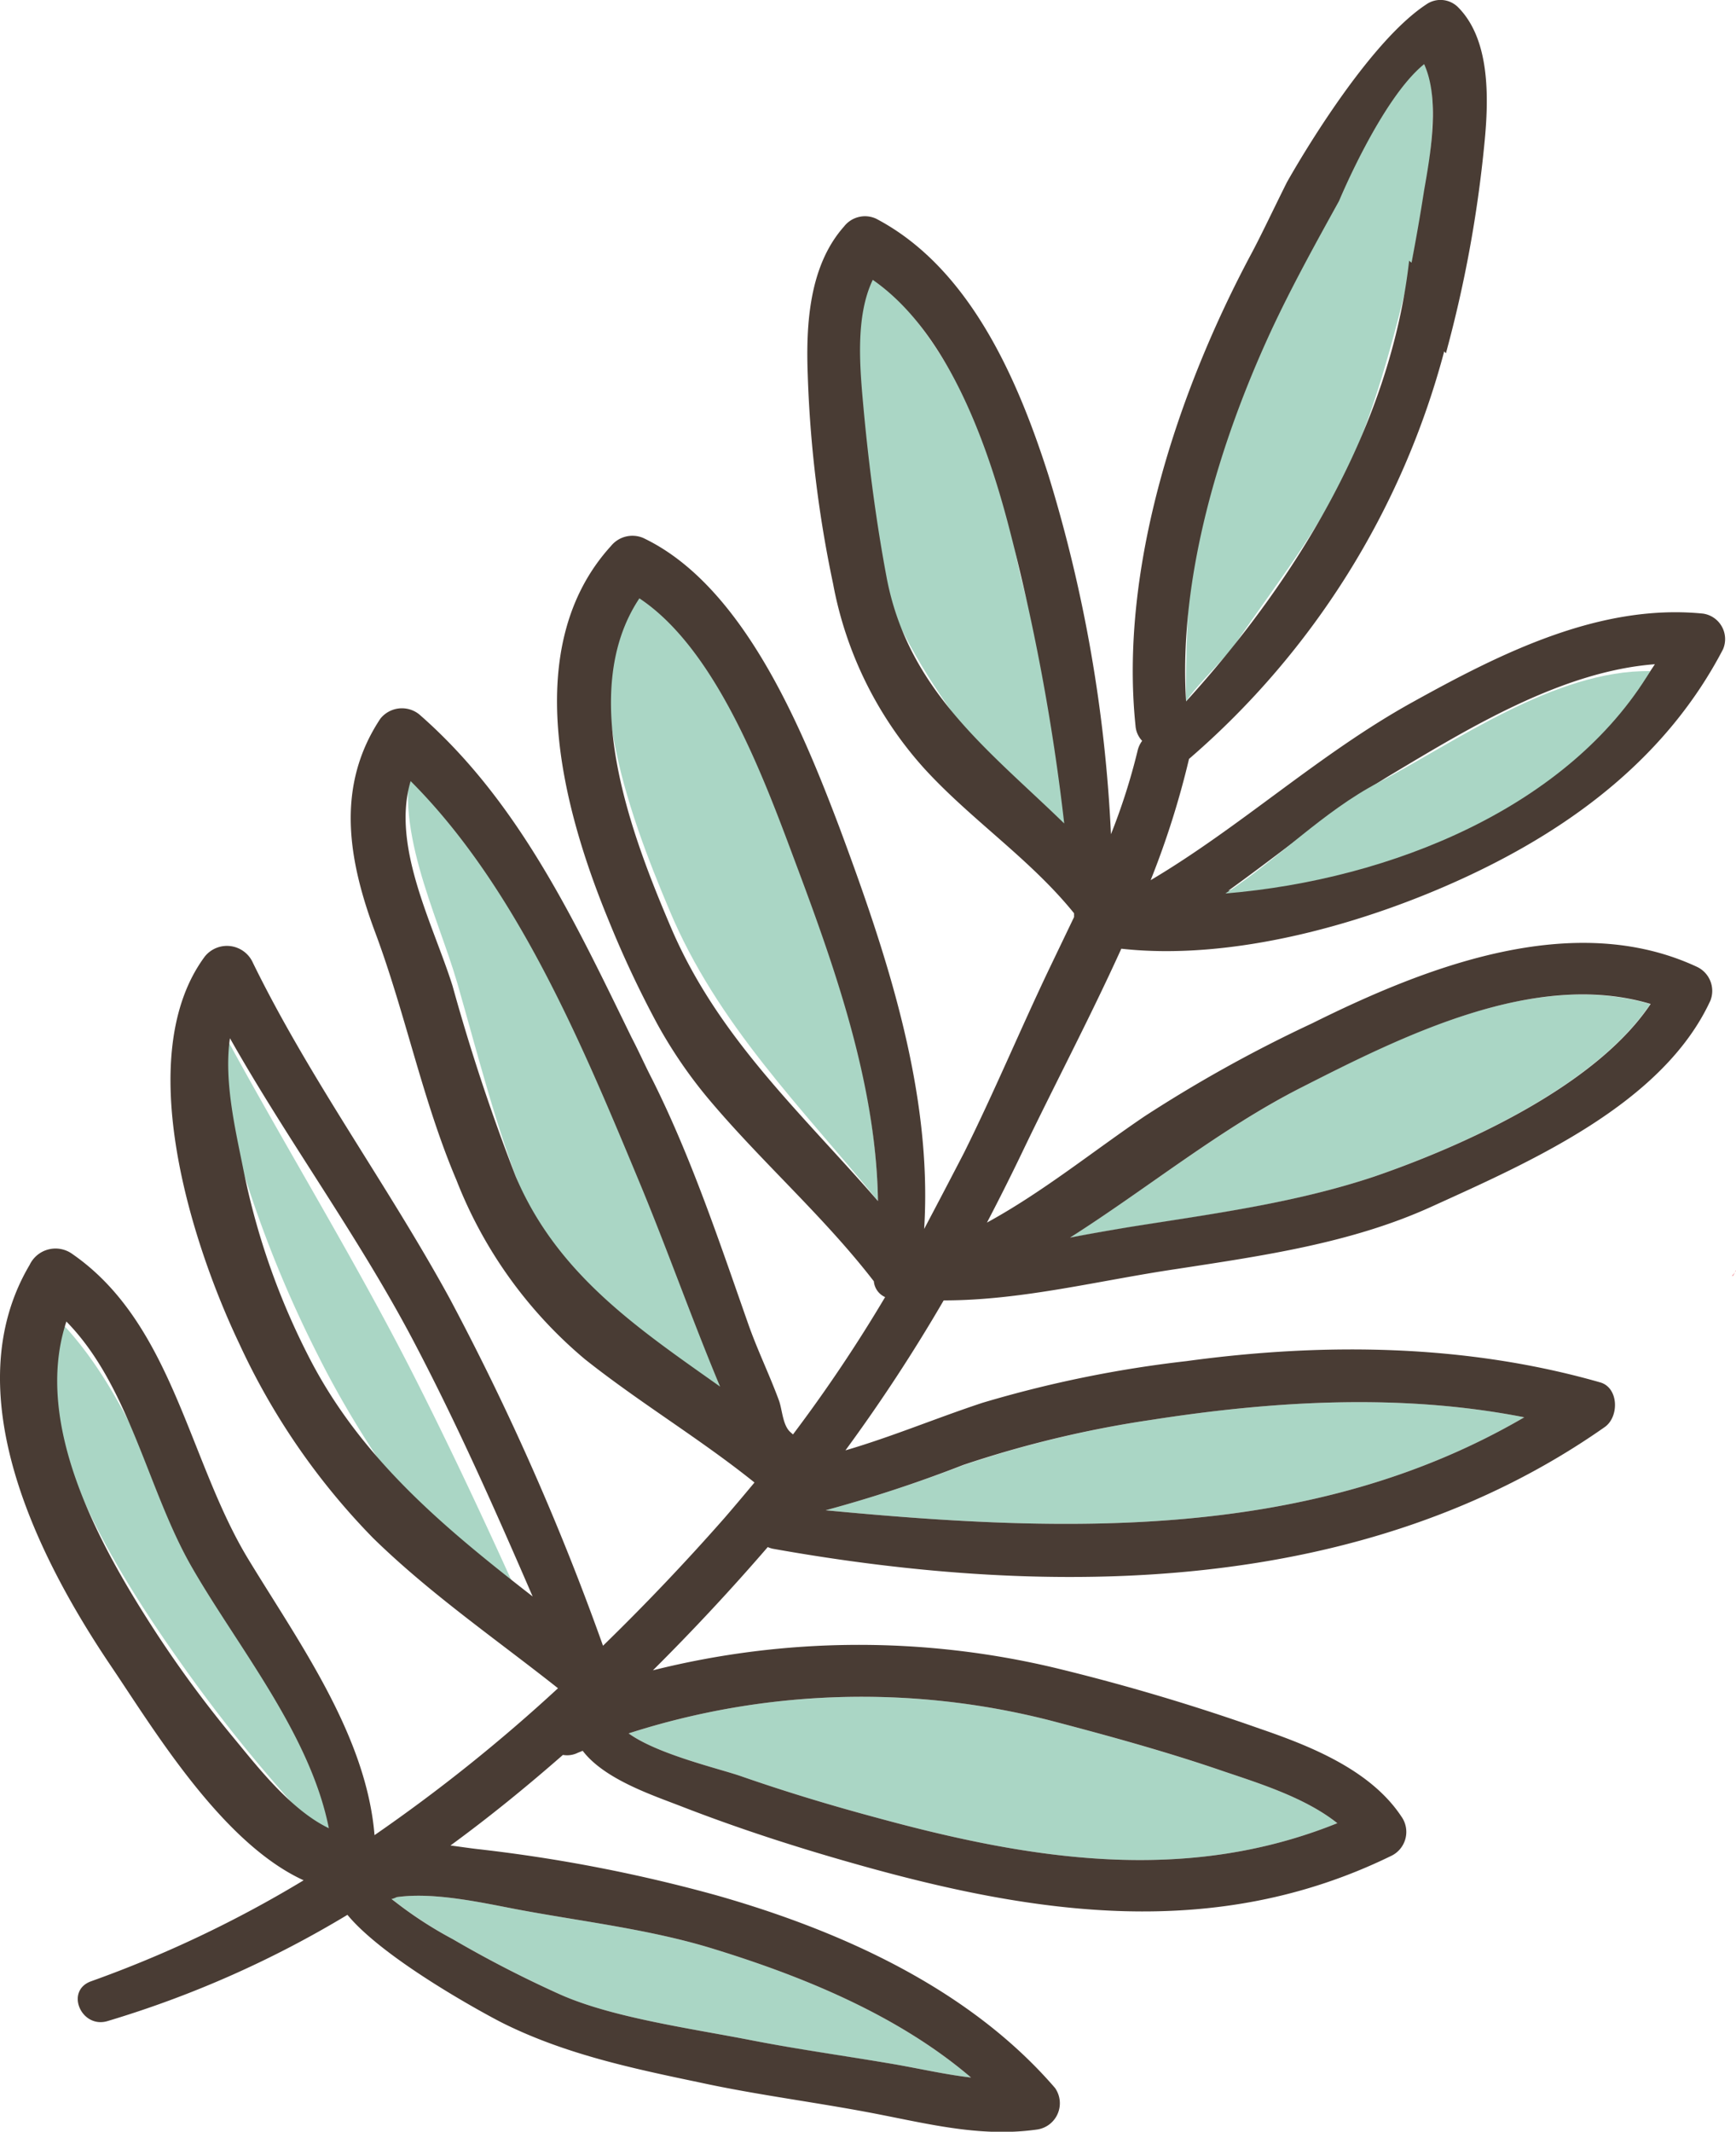 <?xml version="1.0" encoding="UTF-8"?> <svg xmlns="http://www.w3.org/2000/svg" viewBox="0 0 130.76 160.5"> <defs> <style>.cls-1{fill:#ed6e79;}.cls-2{fill:#aad6c5;}.cls-3{fill:#493c34;}</style> </defs> <title>Ресурс 207</title> <g id="Слой_2" data-name="Слой 2"> <g id="Слой_4" data-name="Слой 4"> <path class="cls-1" d="M130.67,95.8a2.15,2.15,0,0,1-.14.26h-.07A1.71,1.71,0,0,0,130.67,95.8Z"></path> <path class="cls-1" d="M130.76,95.66l-.09.14a1,1,0,0,0,.06-.14Z"></path> <path class="cls-2" d="M48,43.13C54.06,47.57,57.66,58,60,64.42c3,8.35,6,17.26,6.13,26-5.71-7-12.1-13.27-15.71-21.9C47.32,61.19,43.13,49.94,48,43.13Z"></path> <path class="cls-2" d="M23.93,102a88.89,88.89,0,0,1-6.38-16.41c-.86-3.12-2.1-7.17-1.93-10.11,5,9.48,10.87,18.83,15.69,28.37,3.9,7.72,7.37,15.42,10.8,23.14C35.23,119.13,28.56,111.28,23.93,102Z"></path> <path class="cls-2" d="M39.49,90.24C37.37,84.94,36,79.43,34.44,74c-1.53-5.24-5-12-3.22-17.44C40,65.75,45.32,79.23,49.87,90.78c2.31,5.86,4.3,11.84,6.6,17.71C49.69,103.43,42.88,98.68,39.49,90.24Z"></path> <path class="cls-2" d="M21.14,134.77a117,117,0,0,1-7.35-9.32c-5.24-7.36-11.85-17.92-9.64-26.34,5.82,5.75,8,14.53,12.24,21.17,4.41,6.9,11.11,14.54,13.3,22.48C26.38,141,23.26,137.21,21.14,134.77Z"></path> <path class="cls-2" d="M39.11,143.79c4.84.9,9.88,1.48,14.59,2.93,6.77,2.08,13.94,5,19.44,9.7-2.07-.24-4.11-.73-6.24-1.08-3.44-.57-6.9-1.05-10.32-1.73-4.62-.9-10.46-1.7-14.38-3.44A89.42,89.42,0,0,1,34.1,146a31.06,31.06,0,0,1-4.32-2.81l-.29-.22a2.55,2.55,0,0,0,.39-.13C32.73,142.43,36.45,143.29,39.11,143.79Z"></path> <path class="cls-2" d="M124.3,75.6c-4.19,6.26-14.28,10.74-20.83,13-6,2-12.23,2.82-18.46,3.81-1.49.24-3,.51-4.44.78C86.41,89.49,91.88,85,98,81.89,105.55,78,115.59,73,124.3,75.6Z"></path> <path class="cls-2" d="M79,129.51c4.36,1.14,8.88,2.39,13.15,3.85,2.76.93,6.18,2,8.58,3.91-11.39,4.59-22.94,2.8-34.72-.42-3.43-.92-6.84-1.95-10.2-3.12-1.64-.57-6.27-1.64-8.46-3.22A57.33,57.33,0,0,1,79,129.51Z"></path> <path class="cls-2" d="M86.75,106.9c9.25-1.44,18.84-2,28.06-.19-16,9.33-34.56,8.72-52.62,7a107.08,107.08,0,0,0,10.36-3.39A82,82,0,0,1,86.75,106.9Z"></path> <path class="cls-2" d="M107.27,4.82c2.32,3.64-2.15,21.73-4.83,28.32-2.49,6.1-5.75,10-9.3,15.2-.85,1.25-3,3.21-3.8,4.47-.07-6.48.47-15.75,2.75-22.59C94.93,21.71,100.09,8.75,107.27,4.82Z"></path> <path class="cls-2" d="M64.33,19.48c6.06,4.44,10.52,13.24,12,21.29,1.57,8.73,6,17.26,6.13,26-5.71-7-12.09-13.27-15.71-21.9C63.65,37.54,59.47,26.28,64.33,19.48Z"></path> <path class="cls-3" d="M84.46,71.43c8.45.94,18.44-1.9,26-5.42,8.08-3.76,15.14-9.1,19.32-17.12a1.94,1.94,0,0,0-1.5-2.69c-7.79-.78-15.27,3-21.89,6.67-7,3.87-12.9,9.36-19.72,13.4a64.82,64.82,0,0,0,2.89-9.13,61.27,61.27,0,0,0,19.22-30.68l.13.14a94.34,94.34,0,0,0,2.89-15.7c.38-3.7.4-8-2-10.38a1.87,1.87,0,0,0-2.38-.18c-4.81,3.17-10.49,13.39-10.49,13.39-1,2-1.94,4-2.68,5.38-5.54,10.36-9.95,23.66-8.72,35.53a1.83,1.83,0,0,0,.5,1.14,2,2,0,0,0-.35.77,46.66,46.66,0,0,1-2,6.26,108.87,108.87,0,0,0-4.7-27c-2.31-7.24-5.93-15.65-13-19.35a2,2,0,0,0-2.41.6c-2.62,2.95-2.87,7.36-2.73,11.13a89.88,89.88,0,0,0,1.91,15.76,28.55,28.55,0,0,0,6.83,13.87c3.55,3.9,8,6.83,11.32,10.94l0,.29-1.92,4c-2.17,4.56-4.12,9.23-6.37,13.75-1,1.93-2,3.84-3,5.73.65-10.32-2.84-20.71-6.39-30.25C60.41,54.86,56,44.08,48.44,40.5a2.08,2.08,0,0,0-2.42.61c-6.91,7.59-3.65,19.77-.17,28.2a78.55,78.55,0,0,0,3.66,7.79,35.41,35.41,0,0,0,3.75,5.51c4,4.79,8.74,8.91,12.56,13.86a1.44,1.44,0,0,0,.85,1.19A112.63,112.63,0,0,1,59.73,108l-.17-.15c-.62-.52-.63-1.73-.9-2.44-.74-2-1.63-3.8-2.33-5.81-2.16-6.15-4.28-12.51-7.21-18.35-.52-1-1-2.09-1.55-3.14-4.29-8.78-8.5-17.79-16-24.33a2.08,2.08,0,0,0-2.92.33c-3.37,5.08-2.44,10.6-.39,16.09,2.29,6.13,3.56,12.63,6.12,18.65a33.46,33.46,0,0,0,9.68,13.49c4.13,3.28,8.69,6,12.77,9.28-.74.89-1.49,1.78-2.25,2.66q-4.4,5-9.16,9.63A194.13,194.13,0,0,0,33.88,97.78c-4.69-8.58-10.53-16.5-14.83-25.29A2.14,2.14,0,0,0,15.44,72c-5.56,7.47-1,21.65,2.57,29.14a52,52,0,0,0,10.1,14.67c4.3,4.2,9.23,7.59,13.92,11.3a125.15,125.15,0,0,1-13.82,11.06c-.62-7.56-5.75-14.58-9.54-20.83C14.18,109.91,13,99.66,5.47,94.43a2.16,2.16,0,0,0-3.24.81c-5.66,9.56.59,22,6.13,30.2,3.22,4.76,8.34,13.31,14.51,16.13a88.57,88.57,0,0,1-16,7.6c-2,.71-.75,3.59,1.23,3a78.49,78.49,0,0,0,18.07-8c2.82,3.42,10.6,7.6,11.72,8.16,4.65,2.31,9.63,3.38,14.71,4.44,4.57,1,9.21,1.55,13.79,2.46,4,.79,7.73,1.68,11.76,1.1a2,2,0,0,0,1.32-3.12C73,149.7,63.3,145.36,54,142.71a116.54,116.54,0,0,0-17.85-3.47c-.67-.07-1.43-.19-2.22-.29,2.93-2.14,5.74-4.43,8.47-6.82a1.82,1.82,0,0,0,1.12-.16l.37-.15c1.64,2.15,5.26,3.34,7.42,4.18,4.3,1.67,8.69,3.09,13.13,4.34,13.61,3.85,27.12,5.83,40.29-.58a2,2,0,0,0,.82-3c-2.33-3.51-6.87-5.31-10.7-6.62a157.6,157.6,0,0,0-15.33-4.55,63.8,63.8,0,0,0-30.34.17q4.55-4.53,8.65-9.28a1.7,1.7,0,0,0,.4.13c21.07,3.76,44.53,3.55,62.65-9.17,1.1-.78,1.05-3-.39-3.37-10.09-2.88-20.77-3-31.12-1.59A88.9,88.9,0,0,0,74,105.62c-3.43,1.13-6.83,2.56-10.32,3.58a126.72,126.72,0,0,0,7.4-11.29c5.91,0,11.73-1.51,17.57-2.37,6.5-1,13.14-1.94,19.18-4.69,7.39-3.36,17.4-7.71,21-15.51a2,2,0,0,0-1-2.54c-9.34-4.36-20.45,0-29,4.25a104.16,104.16,0,0,0-12.62,7c-3.91,2.65-7.69,5.72-11.87,8q1.35-2.58,2.61-5.2C79.36,81.81,82.08,76.68,84.46,71.43Zm20.46-13.19c5.74-3.43,12.74-7.7,19.73-8.23-7.09,10.89-19.71,14.86-32.13,17.05C96.64,64.11,100.55,60.85,104.92,58.24ZM95.7,25c1.56-3.36,3.37-6.63,5.16-9.87,0,0,3.19-7.7,6.41-10.3,1.18,2.59.52,6.56,0,9.49-.28,1.81-.6,3.64-.95,5.46l-.18-.15C104.74,32,97.8,43.5,89.34,52.81,88.75,43.51,91.87,33.3,95.7,25ZM66.77,43.41c-.77-4.11-1.32-8.32-1.71-12.49-.27-3-.69-7,.68-9.85,5.54,3.85,8.49,12,10.13,18.14A161.35,161.35,0,0,1,80.16,62C74.53,56.52,68.37,52,66.77,43.41ZM50.61,70c-3-7-7.19-17.84-2.45-24.95C54.11,49,57.69,59,60,65.17c3,8,6,16.61,6.13,25.26C60.47,83.9,54.18,78.24,50.61,70ZM38.85,88.59a149.75,149.75,0,0,1-4.76-14.35c-1.45-4.62-4.63-10.51-3.16-15.43,8,8,12.92,19.84,17.15,30,2.15,5.15,4,10.43,6.16,15.59C48.13,100.07,42,96,38.85,88.59ZM23.39,102.41A54.13,54.13,0,0,1,18.32,88c-.58-2.91-1.47-6.62-1-9.83,4.34,7.68,9.59,14.8,13.73,22.62,3.34,6.33,6.23,12.85,9.07,19.41C33.63,115.15,27.35,110,23.39,102.41Zm-5.73,28.51a87.12,87.12,0,0,1-5.91-8C7.59,116.52,2.42,107.32,5,99.5c4.78,4.86,6.13,12.74,9.46,18.51,3.45,6,8.9,12.54,10.31,19.64C21.9,136.27,19.38,133,17.66,130.92Zm21.45,12.87c4.84.9,9.88,1.48,14.59,2.93,6.77,2.08,13.94,5,19.44,9.7-2.07-.24-4.11-.73-6.24-1.08-3.44-.58-6.9-1.06-10.32-1.73-4.62-.9-10.46-1.7-14.38-3.44A87,87,0,0,1,34.1,146a30.12,30.12,0,0,1-4.32-2.8l-.29-.22a1.82,1.82,0,0,0,.39-.14C32.73,142.43,36.45,143.29,39.11,143.79ZM79,129.51c4.36,1.14,8.88,2.38,13.15,3.85,2.76.93,6.18,2,8.58,3.91-11.39,4.59-22.94,2.8-34.72-.42-3.43-.92-6.84-1.95-10.2-3.12-1.64-.57-6.27-1.64-8.46-3.22A57.33,57.33,0,0,1,79,129.51ZM72.55,110.3a82,82,0,0,1,14.2-3.4c9.25-1.44,18.84-2,28.06-.19-16,9.33-34.56,8.72-52.62,7A101.85,101.85,0,0,0,72.55,110.3ZM98,81.89c7.58-3.86,17.62-8.91,26.33-6.3-4.19,6.27-14.28,10.75-20.83,13-6,2-12.23,2.81-18.46,3.8-1.49.25-3,.51-4.44.79C86.41,89.49,91.88,85,98,81.89Z"></path> <path class="cls-2" d="M124.3,50.53c-6.12,10.19-19.43,15.7-32,16.74,3.93-2.55,7.34-6.17,11.56-8.37C109.4,56,117.14,50.41,124.3,50.53Z"></path> </g> </g> </svg> 